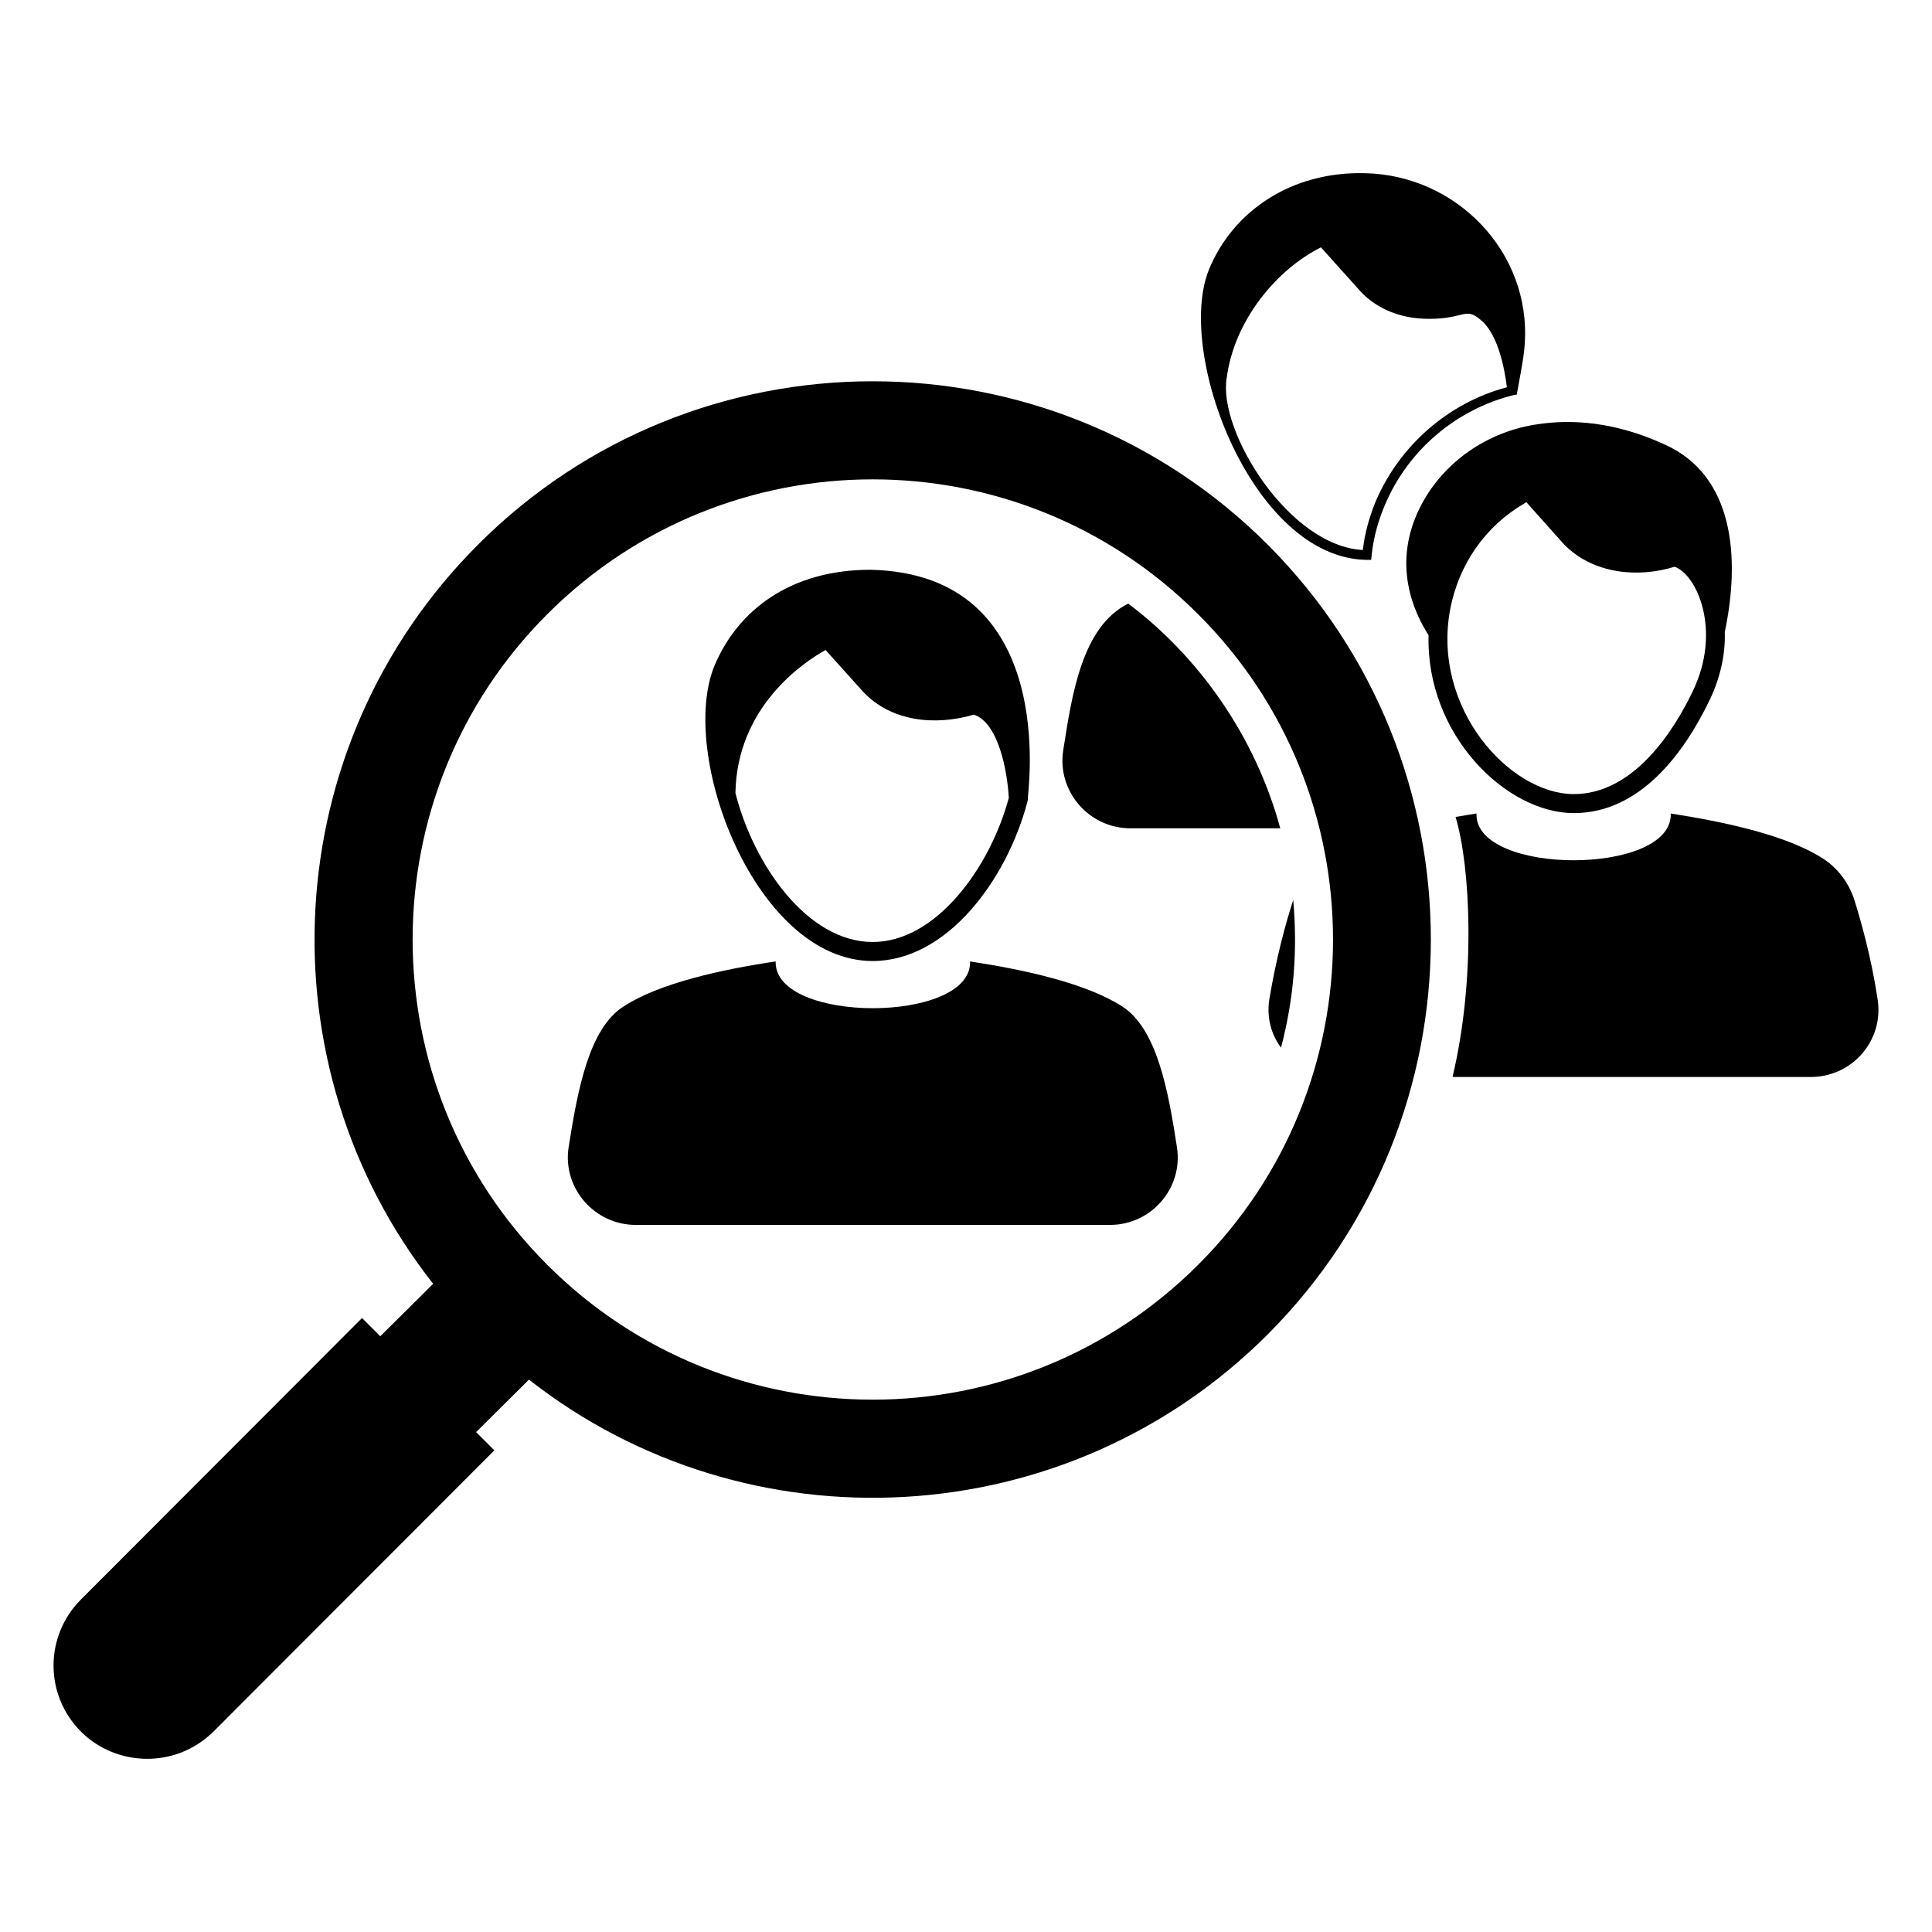 <?xml version="1.0" encoding="UTF-8"?>
<!-- Uploaded to: SVG Repo, www.svgrepo.com, Generator: SVG Repo Mixer Tools -->
<svg fill="#000000" width="800px" height="800px" version="1.1" viewBox="144 144 512 512" xmlns="http://www.w3.org/2000/svg">
 <g>
  <path d="m442.98 303.96c-12.246 6.129-14.895 24.016-17.23 38.996-1.613 10.781 6.852 20.555 17.836 20.555h39.699c-6.715-24.707-21.844-45.703-40.305-59.551z"/>
  <path d="m505.76 189.9c-19.707-0.52-35.016 10.184-41.312 25.391-9.133 22.031 11.438 76.762 41.816 77.082h1.109c0.172-1.008 0.27-6.559 3.629-14.512 6.047-14.406 18.742-25.293 33.957-29.121l1.008-0.203c1.949-10.512 1.898-10.832 2.117-13.504 1.605-24.176-18.043-44.629-42.324-45.133zm37.582 56.727c-15.516 4.129-28.414 15.414-34.762 30.23-1.812 4.434-2.922 8.664-3.426 12.898-19.688-1.031-38.398-31.594-36.074-45.543 1.984-15.387 13.328-28.844 24.988-34.66l10.68 11.891c4.082 4.238 10.172 7.055 17.938 7.055 10.074 0 9.547-3.609 14.41 0.906 3.898 3.891 5.574 11.836 6.246 17.223z"/>
  <path d="m483.49 421.65c3.562-13.664 4.363-26.25 3.223-39.195 0 0.102-0.102 0.301-0.102 0.402-1.812 5.543-4.434 15.113-6.246 26.098-0.703 4.734 0.504 9.168 3.125 12.695z"/>
  <path d="m635.54 382.86c-1.41-4.637-4.332-8.664-8.363-11.285-9.574-6.246-26.199-9.773-40.406-11.988v0.301c0 16.137-51.488 16.113-51.488 0v-0.301c-1.812 0.301-3.629 0.605-5.543 0.906 3.973 13.223 5.406 42.852-0.805 68.922h94.918c10.984 0 19.445-9.672 17.734-20.555-1.613-10.887-4.336-20.457-6.047-26z"/>
  <path d="m520.37 278.37c-7.656 15.113-1.613 28.012 2.215 33.957-0.719 26.324 20.5 47.156 38.492 47.156 17.836 0 29.523-16.426 36.074-30.129 2.719-5.746 4.133-11.891 3.93-17.836 4.191-19.91 2.348-41.465-15.82-49.676-13.301-6.144-24.789-6.75-33.555-5.441-13.301 1.816-25.289 9.977-31.336 21.969zm27.508-0.906c0.203-0.102 0.402-0.301 0.605-0.402l9.977 11.184c7.84 8.008 19.848 8.902 29.32 5.945 5.879 2.035 12.578 16.887 4.836 32.949-4.836 10.176-15.516 27.305-31.539 27.305-16.945 0-37.715-22.723-32.746-49.07 2.316-11.891 9.27-21.867 19.547-27.91z"/>
  <path d="m270.68 288.34c-53.504 53.504-57.434 137.94-11.891 195.88l-14.008 13.906-4.836-4.836-74.465 74.562c-9.672 9.672-9.773 25.293 0 35.066 9.156 9.156 24.844 10.008 35.066 0l74.465-74.562-4.836-4.836 14.008-13.906c57.938 45.445 142.38 41.414 195.78-11.988 57.637-57.738 57.637-151.55 0-209.28-57.738-57.738-151.65-57.738-209.29-0.004zm190.84 190.84c-47.66 47.66-124.84 47.66-172.5 0-47.559-47.559-47.559-124.84 0-172.4 47.66-47.66 124.84-47.66 172.5 0 47.66 47.559 47.66 124.84 0 172.4z"/>
  <path d="m441.44 410.75c-9.566-6.215-26.184-9.805-40.352-11.957v0.238c0 16.203-51.531 16.203-51.531 0v-0.238c-14.168 2.094-30.848 5.738-40.352 11.957-9.121 5.906-12.09 21.898-14.527 37.363-1.613 10.762 6.875 20.504 17.816 20.504h125.66c10.941 0 19.43-9.742 17.754-20.566-2.293-15-5.273-31.348-14.465-37.301z"/>
  <path d="m375.27 398.68c19.547 0 35.469-21.258 41.012-42.219l0.102-0.504v-0.301c-0.098-1.469 8.668-59.613-41.715-60.66-21.078 0-35.078 10.613-41.312 25.391-9.746 23.566 10.914 78.293 41.914 78.293zm-12.492-82.422 9.977 11.082c7.402 7.891 19.035 9.074 29.32 6.047 6.449 2.117 8.867 14.711 9.27 22.066-5.039 18.641-19.348 38.188-36.074 38.188-17.23 0-31.539-20.352-36.375-39.496 0.402-22.977 18.238-34.762 23.883-37.887z"/>
 </g>
</svg>